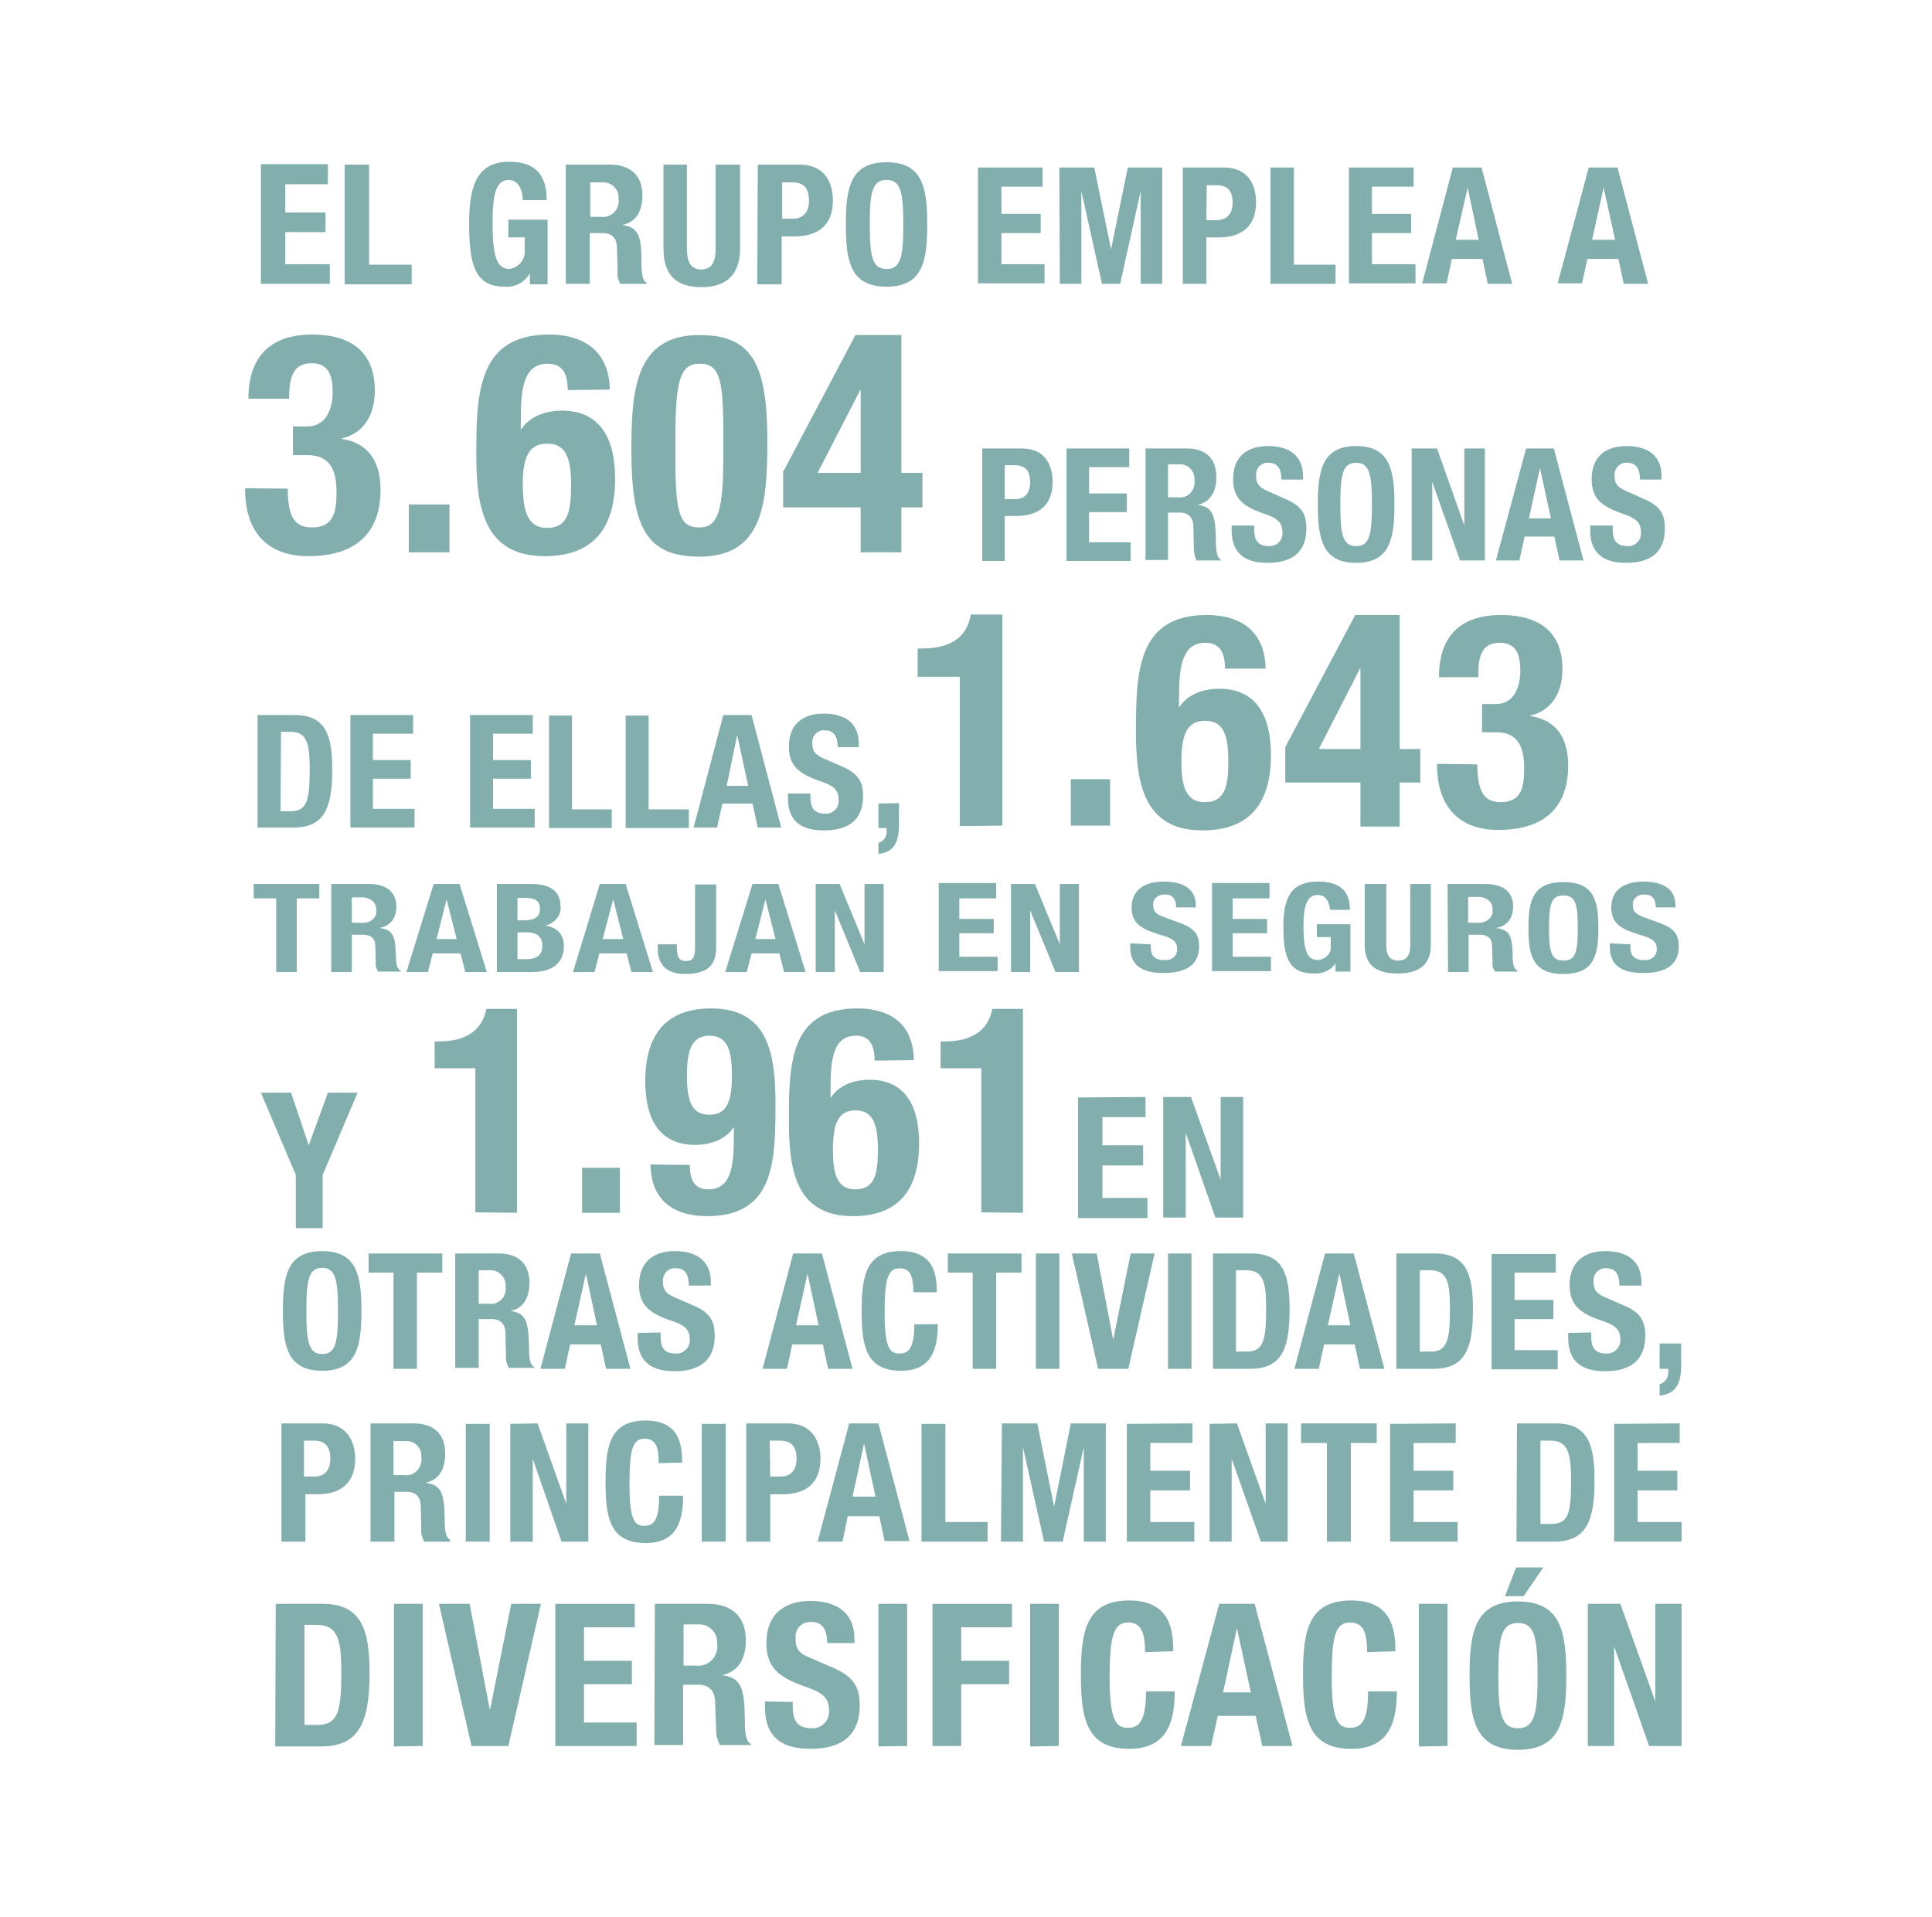<?xml version="1.0" encoding="utf-8"?>
<!-- Generator: Adobe Illustrator 20.0.0, SVG Export Plug-In . SVG Version: 6.00 Build 0)  -->
<svg version="1.1" id="Capa_1" xmlns="http://www.w3.org/2000/svg" xmlns:xlink="http://www.w3.org/1999/xlink" x="0px" y="0px"
	 viewBox="0 0 403.6 400.5" style="enable-background:new 0 0 403.6 400.5;" xml:space="preserve">
<style type="text/css">
	.st0{fill:#82AEAE;}
</style>
<g>
	<path class="st0" d="M68.5,34.4v4.1h-8.9v5.9h8.4v4.1h-8.4v6.7h9.3v4.1H54.5v-25H68.5z"/>
	<path class="st0" d="M72,59.4v-25h5.1v20.9H86v4.1L72,59.4z"/>
</g>
<g>
	<path class="st0" d="M109.2,41.8c0-1.9-0.8-4.2-2.9-4.2c-2.5,0-3.4,2.5-3.4,8.8s0.6,9.8,3.5,9.8c2-0.3,3.4-2,3.2-4v-2.6h-3.4v-3.7
		h8.2v13.5h-3.7v-2.3l0,0c-1.1,1.9-3.1,3-5.3,2.8c-6.2,0-7.4-4.6-7.4-13.3c0-8.4,2-12.8,8.4-12.8c5.5,0,7.8,2.8,7.8,8L109.2,41.8z"
		/>
	<path class="st0" d="M118.2,34.4h9.3c4.1,0,6.7,2.2,6.7,6.4c0,3.3-1.3,5.6-4.2,6.2l0,0c3.4,0.5,4,2.3,4,7.6c0,2.6,0.2,4,1.1,4.5
		v0.2h-5.5c-0.5-0.8-0.7-1.7-0.6-2.6l-0.1-4.8c0-2-0.9-3.2-3-3.2h-2.7v10.6h-5V34.4z M123.3,45.3h2.1c1.8,0.3,3.5-0.9,3.8-2.7
		c0.1-0.3,0.1-0.7,0-1c0.2-1.8-1.1-3.3-2.9-3.5c-0.2,0-0.4,0-0.6,0h-2.4L123.3,45.3z"/>
	<path class="st0" d="M143.5,34.4v17.5c0,2.5,0.6,4.4,3,4.4s3-1.9,3-4.4V34.4h5.1v17.5c0,6.4-3.9,8.1-8,8.1c-4.1,0-8-1.4-8-8.1V34.4
		H143.5z"/>
	<path class="st0" d="M158.3,34.4h8.8c5.1,0,6.9,3.7,6.9,7.5c0,5.2-3.2,7.5-8,7.5h-2.7v10h-5.1L158.3,34.4z M163.4,45.7h2.2
		c2,0,3.4-1.2,3.4-3.7c0-2.6-1-3.9-3.5-3.9h-2.1L163.4,45.7z"/>
	<path class="st0" d="M185.2,33.9c7.6,0,8.5,5.4,8.5,13s-0.9,13-8.5,13c-7.6,0-8.5-5.4-8.5-13S177.6,33.9,185.2,33.9z M185.2,56.2
		c3,0,3.5-2.6,3.5-9.3s-0.5-9.3-3.5-9.3c-3,0-3.5,2.6-3.5,9.3S182.2,56.2,185.2,56.2L185.2,56.2z"/>
</g>
<g>
	<path class="st0" d="M217.8,35v4h-8.6v5.7h8.2v4h-8.2v6.5h9v4h-13.9V35H217.8z"/>
	<path class="st0" d="M221.3,35h7.3l3.5,17.1l0,0l3.5-17.1h7.2v24.3h-4.5V39.9l0,0L234,59.3h-3.8l-4.3-19.4l0,0v19.4h-4.5L221.3,35z
		"/>
	<path class="st0" d="M247.1,35h8.6c5,0,6.7,3.6,6.7,7.3c0,5-3.1,7.3-7.7,7.3H252v9.7h-4.9L247.1,35z M252,46h2.2
		c1.9,0,3.3-1.2,3.3-3.6c0-2.5-1-3.7-3.4-3.7h-2L252,46z"/>
	<path class="st0" d="M265.4,59.3V35h4.9v20.3h8.7v4L265.4,59.3z"/>
	<path class="st0" d="M295.3,35v4h-8.7v5.7h8.2v4h-8.2v6.5h9.1v4h-13.9V35H295.3z"/>
	<path class="st0" d="M303.5,35h6l6.4,24.3h-5.1l-1.1-5.2h-6.4l-1.1,5.1h-5.1L303.5,35z M304.1,50.1h4.8l-2.3-10.9l0,0L304.1,50.1z"
		/>
</g>
<path class="st0" d="M331.9,35h6l6.4,24.3h-5.1l-1.1-5.2h-6.5l-1.1,5.1h-5.1L331.9,35z M332.6,50.1h4.8L335,39.2l0,0L332.6,50.1z"/>
<g>
	<path class="st0" d="M60.1,102.1c0.1,5.3,1,8.1,5.1,8.1c4.5,0,5.1-3.3,5.1-7.3c0-4-0.9-7.8-6-7.8h-3.1v-6h3c3.8,0,5.3-3.5,5.3-7.2
		c0-4.2-1.4-6-4.4-6c-4,0-4.7,3.1-4.7,7.4h-8.5c0-8.9,4.7-13.4,13.3-13.4c8.2,0,13.1,3.7,13.1,11.7c0,5.5-2.6,9-6.9,10v0.1
		c5.8,0.9,8.1,5,8.1,10.7c0,6.1-2.5,13.8-15.1,13.8c-8.8,0-13.2-5.3-13.2-14v-0.2L60.1,102.1z"/>
	<path class="st0" d="M93.9,105.4v10h-8.5v-10H93.9z"/>
	<path class="st0" d="M118.6,81.5c0-3.5-1.1-5.5-4.2-5.5c-4.9,0-5.6,4.9-5.6,11.5v2.2h0.1c1.5-2.4,4.6-3.9,8.5-3.9
		c8.1,0,11.1,6,11.1,14.2c0,10.4-4.6,16.2-14.7,16.2c-12.7,0-14.3-10.2-14.3-21.2c0-12.8,0.3-25.1,15.2-25.1
		c6.5,0,12.5,2.8,12.7,11.5L118.6,81.5z M114.3,110.3c4.5,0,5-3.8,5-9c0-6.2-1.4-8.6-5-8.6s-5.1,2.4-5.1,8.6
		C109.3,106.5,110,110.3,114.3,110.3z"/>
	<path class="st0" d="M146.1,70c11,0,14.2,6,14.2,22.1c0,12.7-0.7,24.2-14.2,24.2c-11,0-14.2-6-14.2-22.1
		C131.9,81.7,132.6,70,146.1,70z M141.1,96.2c0,11.4,1,14,5,14c4,0,5-3.6,5-15.2v-5c0-11.4-1-14-5-14c-4,0-5,3.6-5,15.2V96.2z"/>
	<path class="st0" d="M163.7,98.4L178.7,70h9.6v28.8h4.4v7.2h-4.4v9.4h-8.5V106h-16.2V98.4z M179.8,81.5h-0.1l-8.9,17.3h9
		L179.8,81.5z"/>
</g>
<g>
	<path class="st0" d="M205.2,93.7h8.3c4.8,0,6.4,3.5,6.4,7c0,4.9-3,7.1-7.5,7.1h-2.5v9.4h-4.7L205.2,93.7z M209.9,104.3h2.1
		c1.9,0,3.2-1.1,3.2-3.5c0-2.4-0.9-3.6-3.3-3.6h-2V104.3z"/>
	<path class="st0" d="M235.9,93.7v3.9h-8.4v5.5h7.9v3.9h-7.9v6.3h8.7v3.9h-13.4V93.7H235.9z"/>
	<path class="st0" d="M239.2,93.7h8.7c3.9,0,6.2,2,6.2,6c0,3.1-1.3,5.2-3.9,5.8l0,0c3.2,0.4,3.7,2.2,3.8,7.2c0,2.5,0.2,3.7,1,4.2
		v0.2H250c-0.4-0.7-0.6-1.6-0.6-2.5l-0.1-4.5c0-1.8-0.9-3-2.8-3H244v9.9h-4.7V93.7z M244,103.9h2c1.7,0.3,3.3-0.9,3.5-2.6
		c0.1-0.3,0.1-0.6,0-1c0.2-1.6-1-3.1-2.7-3.3c-0.2,0-0.4,0-0.6,0H244L244,103.9z"/>
	<path class="st0" d="M262,109.8v0.7c0,2.2,0.6,3.6,3.1,3.6c1.5,0.1,2.8-1.1,2.8-2.6c0-0.1,0-0.2,0-0.3c0-2.1-1.1-3-4.2-4
		c-4.2-1.5-6.1-3.2-6.1-7.1c0-4.6,2.8-6.9,7.3-6.9c4.2,0,7.3,1.8,7.3,6.3v0.7h-4.5c0-2.2-0.8-3.5-2.6-3.5c-1.3-0.2-2.5,0.8-2.7,2.1
		c0,0.2,0,0.4,0,0.6c0,1.5,0.4,2.3,2.4,3.2l3.6,1.6c3.6,1.5,4.5,3.3,4.5,6.2c0,5-3,7.2-8.1,7.2c-5.3,0-7.5-2.5-7.5-6.8v-1L262,109.8
		z"/>
	<path class="st0" d="M283.3,93.2c7.1,0,8,5.1,8,12.2c0,7.1-0.9,12.2-8,12.2s-8-5.1-8-12.2S276.2,93.2,283.3,93.2z M283.3,114.1
		c2.8,0,3.3-2.4,3.3-8.7s-0.5-8.7-3.3-8.7s-3.3,2.4-3.3,8.7S280.5,114.1,283.3,114.1L283.3,114.1z"/>
	<path class="st0" d="M300.2,93.7l5.7,16.1l0,0V93.7h4.3v23.4H305l-5.8-16.4l0,0v16.4h-4.3V93.7H300.2z"/>
	<path class="st0" d="M318.8,93.7h5.8l6.2,23.4h-5l-1.1-5h-6.2l-1.1,5h-4.9L318.8,93.7z M319.4,108.3h4.6l-2.3-10.5l0,0L319.4,108.3
		z"/>
	<path class="st0" d="M336.9,109.8v0.7c0,2.2,0.6,3.6,3.1,3.6c1.5,0.1,2.8-1.1,2.8-2.6c0-0.1,0-0.2,0-0.3c0-2.1-1.1-3-4.2-4
		c-4.2-1.5-6.1-3.2-6.1-7.1c0-4.6,2.8-6.9,7.3-6.9c4.2,0,7.3,1.8,7.3,6.3v0.7h-4.5c0-2.2-0.8-3.5-2.6-3.5c-1.3-0.2-2.5,0.8-2.7,2.1
		c0,0.2,0,0.4,0,0.6c0,1.5,0.4,2.3,2.4,3.2l3.6,1.6c3.6,1.5,4.5,3.3,4.5,6.2c0,5-3,7.2-8.1,7.2c-5.3,0-7.5-2.5-7.5-6.8v-1
		L336.9,109.8z"/>
</g>
<g>
	<path class="st0" d="M53.8,149.4h7.8c6.6,0,7.8,4.5,7.8,11.4c0,8.3-1.8,12.1-8.1,12.1h-7.5L53.8,149.4z M58.6,169.5h2.1
		c3.3,0,4-2.1,4-8.5c0-5.3-0.4-8.1-4-8.1h-2L58.6,169.5z"/>
	<path class="st0" d="M86.3,149.4v3.9h-8.4v5.5h7.9v3.9h-7.9v6.3h8.7v3.9H73.2v-23.5L86.3,149.4z"/>
	<path class="st0" d="M111.3,149.4v3.9H103v5.5h7.9v3.9H103v6.3h8.7v3.9H98.2v-23.5L111.3,149.4z"/>
	<path class="st0" d="M114.7,173v-23.5h4.8v19.6h8.3v3.9L114.7,173z"/>
	<path class="st0" d="M130.7,173v-23.5h4.8v19.6h8.4v3.9L130.7,173z"/>
	<path class="st0" d="M151.1,149.4h5.9l6.2,23.5h-4.9l-1.1-5h-6.3l-1.1,5h-4.9L151.1,149.4z M151.8,164.2h4.5l-2.3-10.6l0,0
		L151.8,164.2z"/>
	<path class="st0" d="M169.3,165.7v0.7c0,2.2,0.6,3.6,3.1,3.6c1.5,0.1,2.8-1.1,2.8-2.6c0-0.1,0-0.2,0-0.3c0-2.1-1.1-3-4.2-4
		c-4.2-1.5-6.2-3.2-6.2-7.1c0-4.6,2.8-6.9,7.3-6.9c4.2,0,7.3,1.8,7.3,6.3v0.7H175c0-2.2-0.8-3.5-2.6-3.5c-1.3-0.2-2.5,0.8-2.7,2.1
		c0,0.2,0,0.4,0,0.6c0,1.5,0.4,2.3,2.4,3.2l3.7,1.6c3.6,1.5,4.5,3.4,4.5,6.2c0,5-3,7.2-8.2,7.2c-5.4,0-7.5-2.5-7.5-6.8v-0.9H169.3z"
		/>
	<path class="st0" d="M187.8,167.8v4.3c0,3.5-0.8,6-4.3,6.3v-2.3c1.1-0.3,1.9-1.4,1.7-2.6V173h-1.7v-5.1L187.8,167.8z"/>
</g>
<g>
	<path class="st0" d="M200.5,172.6v-31.2h-8.8v-5.9h0.8c5.9,0,9.5-2.2,10.3-7.1h6.6v44.1L200.5,172.6z"/>
	<path class="st0" d="M231.9,162.8v9.7h-8.2v-9.7H231.9z"/>
	<path class="st0" d="M255.9,139.7c0-3.4-1.1-5.4-4.1-5.4c-4.7,0-5.5,4.7-5.5,11.2v2.2h0.1c1.5-2.3,4.4-3.8,8.3-3.8
		c7.9,0,10.8,5.9,10.8,13.8c0,10.1-4.4,15.8-14.3,15.8c-12.3,0-13.9-9.9-13.9-20.6c0-12.5,0.3-24.4,14.8-24.4
		c6.3,0,12.1,2.7,12.3,11.2H255.9z M251.7,167.6c4.4,0,4.9-3.7,4.9-8.7c0-6-1.4-8.3-4.9-8.3c-3.4,0-4.9,2.4-4.9,8.3
		C246.8,163.9,247.5,167.6,251.7,167.6z"/>
	<path class="st0" d="M268.5,156.1l14.6-27.6h9.3v28h4.3v7h-4.3v9.2h-8.2v-9.2h-15.7V156.1z M284.2,139.7h-0.1l-8.6,16.8h8.7
		L284.2,139.7z"/>
	<path class="st0" d="M308.6,159.7c0.1,5.1,1,7.9,4.9,7.9c4.4,0,4.9-3.2,4.9-7.1c0-3.8-0.9-7.5-5.8-7.5h-3v-5.9h2.9
		c3.7,0,5.1-3.4,5.1-7c0-4.1-1.4-5.8-4.3-5.8c-3.9,0-4.5,3-4.5,7.2h-8.2c0-8.7,4.6-13,13-13c8,0,12.8,3.6,12.8,11.3
		c0,5.3-2.6,8.8-6.7,9.7v0.1c5.7,0.9,7.9,4.9,7.9,10.4c0,5.9-2.4,13.4-14.6,13.4c-8.5,0-12.8-5.2-12.8-13.6v-0.2L308.6,159.7z"/>
</g>
<g>
	<path class="st0" d="M66.7,184.7v3H62v15.4h-4.3v-15.4h-4.7v-3H66.7z"/>
	<path class="st0" d="M69.1,184.7h8c3.5,0,5.7,1.6,5.7,4.7c0,2.4-1.2,4.1-3.6,4.5l0,0c2.9,0.3,3.4,1.7,3.5,5.6c0,1.9,0.2,2.9,1,3.3
		v0.2H79c-0.4-0.6-0.6-1.3-0.5-1.9l-0.1-3.5c0-1.4-0.8-2.3-2.6-2.3h-2.3v7.8h-4.3V184.7z M73.5,192.8h1.9c1.5,0.2,3-0.7,3.2-2
		c0-0.2,0-0.5,0-0.7c0.1-1.3-1-2.4-2.5-2.6c-0.2,0-0.4,0-0.5,0h-2.1L73.5,192.8z"/>
	<path class="st0" d="M90.6,184.7H96l5.7,18.4h-4.5l-1-3.9h-5.8l-1,3.9h-4.5L90.6,184.7z M91.2,196.2h4.2l-2.1-8.3l0,0L91.2,196.2z"
		/>
	<path class="st0" d="M103.8,184.7h7.2c3.5,0,6.1,1.2,6.1,4.7c0.2,1.8-1.2,3.5-3.2,4l0,0c2.4,0.3,3.9,1.8,3.9,4.3
		c0,2.9-1.7,5.4-6.7,5.4h-7.3V184.7z M108.1,192.3h1.2c2.4,0,3.5-0.7,3.5-2.4c0-1.7-1-2.3-3.1-2.3h-1.6V192.3z M108.1,200.4h1.7
		c2.1,0,3.5-0.6,3.5-2.8c0-2.1-1.4-2.8-3.3-2.8h-1.9V200.4z"/>
	<path class="st0" d="M125.3,184.7h5.4l5.7,18.4h-4.5l-1-3.9h-5.7l-1,3.9h-4.5L125.3,184.7z M125.9,196.2h4.3l-2.1-8.3l0,0
		L125.9,196.2z"/>
	<path class="st0" d="M149.6,184.7V198c0,3.9-2.1,5.5-6.5,5.5c-4.4,0-5.7-2.5-5.7-5.4v-0.8h4v0.6c0,2,0.4,2.9,1.9,2.9
		s1.9-0.9,1.9-2.9v-13.1H149.6z"/>
	<path class="st0" d="M157.2,184.7h5.4l5.7,18.4h-4.5l-1-3.9H157l-1,3.9h-4.5L157.2,184.7z M157.8,196.2h4.2l-2.1-8.3l0,0
		L157.8,196.2z"/>
	<path class="st0" d="M175.4,184.7l5.2,12.6l0,0v-12.6h4v18.4h-4.9l-5.3-12.9l0,0v12.9h-4v-18.4H175.4z"/>
</g>
<g>
	<path class="st0" d="M208.1,184.7v3h-7.7v4.3h7.2v3h-7.2v4.9h8v3h-12.3v-18.4H208.1z"/>
	<path class="st0" d="M216.2,184.7l5.2,12.6l0,0v-12.6h4v18.4h-4.9l-5.3-12.9l0,0v12.9h-4v-18.4H216.2z"/>
</g>
<g>
	<path class="st0" d="M240.4,197.3v0.5c0,1.7,0.6,2.8,2.9,2.8c1.4,0.1,2.5-0.8,2.6-2c0-0.1,0-0.2,0-0.3c0-1.7-1-2.3-3.9-3.1
		c-3.9-1.2-5.6-2.5-5.6-5.6c0-3.6,2.6-5.4,6.7-5.4c3.9,0,6.7,1.4,6.7,4.9v0.5h-4.1c0-1.7-0.7-2.7-2.3-2.7c-1.2-0.1-2.3,0.6-2.5,1.7
		c0,0.2,0,0.3,0,0.5c0,1.2,0.4,1.8,2.2,2.5l3.3,1.2c3.3,1.2,4.1,2.6,4.1,4.9c0,3.9-2.7,5.6-7.5,5.6c-4.9,0-6.9-2-6.9-5.4v-0.8
		L240.4,197.3z"/>
	<path class="st0" d="M265.2,184.7v3h-7.7v4.3h7.2v3h-7.2v4.9h8v3h-12.3v-18.4H265.2z"/>
	<path class="st0" d="M277.8,190.1c0-1.4-0.7-3.1-2.5-3.1c-2.1,0-3,1.9-3,6.4s0.5,7.2,3,7.2c1.7-0.2,2.9-1.5,2.7-2.9v-1.9h-2.9v-2.7
		h7v9.9H279v-1.7l0,0c-0.9,1.4-2.7,2.2-4.5,2.1c-5.3,0-6.4-3.4-6.4-9.8c0-6.2,1.7-9.4,7.2-9.4c4.8,0,6.7,2.1,6.7,5.9L277.8,190.1z"
		/>
	<path class="st0" d="M289.6,184.7v12.8c0,1.8,0.5,3.2,2.5,3.2s2.5-1.4,2.5-3.2v-12.8h4.3v12.8c0,4.7-3.3,5.9-6.9,5.9
		c-3.5,0-6.9-1-6.9-5.9v-12.8H289.6z"/>
	<path class="st0" d="M302.4,184.7h8c3.5,0,5.7,1.6,5.7,4.7c0,2.4-1.2,4.1-3.6,4.5l0,0c2.9,0.3,3.4,1.7,3.5,5.6c0,1.9,0.2,2.9,1,3.3
		v0.2h-4.7c-0.4-0.6-0.6-1.3-0.5-1.9l-0.1-3.5c0-1.4-0.8-2.3-2.6-2.3h-2.3v7.8h-4.3L302.4,184.7z M306.7,192.8h1.8
		c1.5,0.2,3-0.7,3.3-2c0-0.2,0-0.5,0-0.8c0.1-1.3-1-2.4-2.5-2.6c-0.2,0-0.4,0-0.5,0h-2.1L306.7,192.8z"/>
	<path class="st0" d="M326.6,184.3c6.5,0,7.3,4,7.3,9.6c0,5.6-0.8,9.6-7.3,9.6c-6.5,0-7.3-4-7.3-9.6
		C319.3,188.3,320.1,184.3,326.6,184.3z M326.6,200.7c2.6,0,3-1.9,3-6.8s-0.4-6.8-3-6.8s-3,1.9-3,6.8S324,200.7,326.6,200.7
		L326.6,200.7z"/>
	<path class="st0" d="M340.6,197.3v0.5c0,1.7,0.6,2.8,2.9,2.8c1.4,0.1,2.5-0.8,2.6-2c0-0.1,0-0.2,0-0.3c0-1.7-1-2.3-3.9-3.1
		c-3.9-1.2-5.6-2.5-5.6-5.6c0-3.6,2.6-5.4,6.7-5.4c3.9,0,6.7,1.4,6.7,4.9v0.5h-4.1c0-1.7-0.7-2.7-2.3-2.7c-1.2-0.1-2.3,0.6-2.5,1.7
		c0,0.2,0,0.3,0,0.5c0,1.2,0.4,1.8,2.2,2.5l3.3,1.2c3.3,1.2,4.1,2.6,4.1,4.9c0,3.9-2.7,5.6-7.5,5.6c-4.9,0-6.9-2-6.9-5.4v-0.8
		L340.6,197.3z"/>
</g>
<path class="st0" d="M60.8,228.3l3.7,11l0,0l4-11h6.2l-7.3,17.2v11.1h-5.6v-11.1l-7.3-17.2H60.8z"/>
<g>
	<path class="st0" d="M99.3,253.3v-30.1h-8.5v-5.6h0.8c5.6,0,9.1-2.2,10-6.8h6.4v42.6L99.3,253.3z"/>
	<path class="st0" d="M129.5,244v9.4h-7.9V244H129.5z"/>
	<path class="st0" d="M144.1,243.4c0,3.2,1,5.1,3.9,5.1c4.6,0,5.3-4.6,5.3-10.8v-2.1h-0.1c-1.4,2.2-4.3,3.6-8,3.6
		c-7.6,0-10.4-5.6-10.4-13.3c0-9.7,4.3-15.2,13.8-15.2c11.9,0,13.4,9.5,13.4,19.9c0,12.1-0.2,23.5-14.3,23.5
		c-6.1,0-11.7-2.6-11.8-10.8L144.1,243.4z M148.2,232.9c3.4,0,4.7-2.3,4.7-8.1c0-4.9-0.7-8.4-4.7-8.4c-4,0-4.7,3.6-4.7,8.4
		C143.5,230.6,144.8,232.9,148.2,232.9L148.2,232.9z"/>
	<path class="st0" d="M182.7,221.6c0-3.2-1-5.2-3.9-5.2c-4.6,0-5.3,4.6-5.3,10.8v2.1h0.1c1.4-2.2,4.3-3.7,8-3.7
		c7.6,0,10.4,5.6,10.4,13.3c0,9.7-4.3,15.2-13.8,15.2c-11.9,0-13.4-9.5-13.4-19.9c0-12,0.2-23.5,14.3-23.5c6.1,0,11.7,2.6,11.8,10.8
		L182.7,221.6z M178.7,248.5c4.2,0,4.7-3.6,4.7-8.4c0-5.8-1.4-8.1-4.7-8.1s-4.7,2.3-4.7,8.1C174,245,174.7,248.5,178.7,248.5
		L178.7,248.5z"/>
	<path class="st0" d="M205,253.3v-30.1h-8.5v-5.6h0.8c5.6,0,9.1-2.2,10-6.8h6.4v42.6L205,253.3z"/>
</g>
<g>
	<path class="st0" d="M239.3,229.2v4.2h-9v5.9h8.5v4.2h-8.5v6.8h9.4v4.2h-14.5v-25.2L239.3,229.2z"/>
	<path class="st0" d="M248.8,229.2l6.2,17.3l0,0v-17.3h4.7v25.2h-5.8l-6.2-17.7l0,0v17.7h-4.7v-25.2H248.8z"/>
</g>
<g>
	<path class="st0" d="M67.3,261.4c7.3,0,8.2,5.2,8.2,12.5c0,7.3-0.9,12.5-8.2,12.5c-7.3,0-8.2-5.2-8.2-12.5
		C59.1,266.6,60,261.4,67.3,261.4z M67.3,282.9c2.9,0,3.3-2.5,3.3-9s-0.5-9-3.3-9s-3.3,2.5-3.3,9C64,280.4,64.5,282.9,67.3,282.9
		L67.3,282.9z"/>
	<path class="st0" d="M92.4,261.9v4h-5.3V286h-4.9v-20.1H77v-4H92.4z"/>
	<path class="st0" d="M95.2,261.9h9c4,0,6.4,2.1,6.4,6.1c0,3.2-1.3,5.4-4,5.9l0,0c3.3,0.4,3.8,2.3,3.9,7.4c0,2.5,0.2,3.9,1.1,4.3
		v0.2h-5.3c-0.4-0.8-0.7-1.6-0.6-2.5l-0.1-4.6c0-1.9-0.9-3.1-2.9-3.1H100v10.2h-4.9V261.9z M100,272.4h2c1.7,0.3,3.4-0.9,3.6-2.6
		c0.1-0.3,0.1-0.7,0-1c0.2-1.7-1.1-3.2-2.8-3.4c-0.2,0-0.4,0-0.6,0H100L100,272.4z"/>
	<path class="st0" d="M119.3,261.9h6l6.4,24.1h-5.1l-1.1-5.1h-6.4L118,286h-5.1L119.3,261.9z M120,276.9h4.7l-2.3-10.8l0,0
		L120,276.9z"/>
	<path class="st0" d="M138,278.4v0.7c0,2.3,0.6,3.7,3.2,3.7c1.5,0.1,2.8-1.1,2.9-2.6c0-0.1,0-0.2,0-0.3c0-2.2-1.1-3.1-4.3-4.1
		c-4.3-1.5-6.3-3.3-6.3-7.3c0-4.7,2.9-7.1,7.5-7.1c4.3,0,7.5,1.9,7.5,6.5v0.7h-4.6c0-2.3-0.8-3.6-2.6-3.6c-1.4-0.2-2.6,0.8-2.8,2.2
		c0,0.2,0,0.4,0,0.6c0,1.5,0.4,2.4,2.5,3.3l3.7,1.6c3.7,1.5,4.6,3.4,4.6,6.4c0,5.1-3.1,7.4-8.4,7.4c-5.5,0-7.7-2.6-7.7-7v-1
		L138,278.4z"/>
</g>
<g>
	<path class="st0" d="M165.7,261.9h6l6.4,24.1H173l-1.1-5.1h-6.4l-1.1,5.1h-5.1L165.7,261.9z M166.3,276.9h4.7l-2.3-10.8l0,0
		L166.3,276.9z"/>
	<path class="st0" d="M190.8,270c0-3.5-0.7-5-2.9-5c-2.5,0-3.1,2.5-3.1,9.2c0,7.3,1,8.6,3.1,8.6c1.8,0,3.1-0.9,3.1-6.1h4.9
		c0,5.2-1.3,9.7-7.7,9.7c-7.3,0-8.2-5.2-8.2-12.5c0-7.3,0.9-12.5,8.2-12.5c7,0,7.5,5.1,7.5,8.6L190.8,270z"/>
	<path class="st0" d="M213.4,261.9v4h-5.3V286h-4.9v-20.1H198v-4H213.4z"/>
	<path class="st0" d="M216.4,286v-24.1h4.9V286H216.4z"/>
	<path class="st0" d="M229.1,261.9l3.4,17.8h0.1l3.6-17.8h5l-5.5,24.1h-6.3l-5.5-24.1H229.1z"/>
	<path class="st0" d="M244,286v-24.1h4.9V286H244z"/>
	<path class="st0" d="M253.4,261.9h8c6.8,0,8,4.6,8,11.7c0,8.5-1.8,12.4-8.3,12.4h-7.7L253.4,261.9z M258.2,282.4h2.2
		c3.4,0,4.1-2.1,4.1-8.7c0-5.5-0.4-8.3-4.2-8.3h-2.1V282.4z"/>
	<path class="st0" d="M276.8,261.9h6l6.4,24.1h-5.1l-1.1-5.1h-6.4l-1.1,5.1h-5.1L276.8,261.9z M277.4,276.9h4.7l-2.3-10.8l0,0
		L277.4,276.9z"/>
	<path class="st0" d="M291.7,261.9h8c6.8,0,8,4.6,8,11.7c0,8.5-1.8,12.4-8.3,12.4h-7.7L291.7,261.9z M296.6,282.4h2.2
		c3.4,0,4.1-2.1,4.1-8.7c0-5.5-0.4-8.3-4.2-8.3h-2.1V282.4z"/>
	<path class="st0" d="M325,261.9v4h-8.6v5.7h8.1v4h-8.1v6.5h9v4h-13.8v-24.1H325z"/>
	<path class="st0" d="M332.4,278.4v0.7c0,2.3,0.6,3.7,3.2,3.7c1.5,0.1,2.8-1.1,2.9-2.6c0-0.1,0-0.2,0-0.3c0-2.2-1.1-3.1-4.3-4.1
		c-4.3-1.5-6.3-3.3-6.3-7.3c0-4.7,2.9-7.1,7.5-7.1c4.3,0,7.5,1.9,7.5,6.5v0.7h-4.6c0-2.3-0.8-3.6-2.6-3.6c-1.4-0.2-2.6,0.8-2.8,2.2
		c0,0.2,0,0.4,0,0.6c0,1.5,0.4,2.4,2.5,3.3l3.7,1.6c3.7,1.5,4.6,3.4,4.6,6.4c0,5.1-3.1,7.4-8.4,7.4c-5.5,0-7.7-2.6-7.7-7v-1
		L332.4,278.4z"/>
	<path class="st0" d="M351.2,280.7v4.4c0,3.6-0.8,6.1-4.5,6.5v-2.4c1.2-0.3,1.9-1.5,1.8-2.7V286h-1.8v-5.3H351.2z"/>
</g>
<g>
	<path class="st0" d="M58.7,297.4h8.7c5,0,6.8,3.7,6.8,7.4c0,5.1-3.1,7.4-7.8,7.4h-2.6v9.9h-5V297.4z M63.6,308.5h2.1
		c2,0,3.3-1.2,3.3-3.7s-1-3.8-3.5-3.8h-2V308.5z"/>
	<path class="st0" d="M77.2,297.4h9.2c4.1,0,6.6,2.1,6.6,6.3c0,3.3-1.3,5.5-4.1,6.1l0,0c3.4,0.5,3.9,2.3,4,7.5
		c0,2.6,0.2,3.9,1.1,4.4v0.4h-5.4c-0.4-0.8-0.7-1.7-0.6-2.6l-0.1-4.7c0-1.9-0.9-3.1-2.9-3.1h-2.6v10.4h-5V297.4z M82.2,308.2h2.1
		c1.8,0.3,3.4-0.9,3.7-2.7c0.1-0.3,0.1-0.7,0-1c0.2-1.7-1.1-3.3-2.8-3.4c-0.2,0-0.4,0-0.6,0h-2.4L82.2,308.2z"/>
	<path class="st0" d="M97.3,322.1v-24.6h5v24.6H97.3z"/>
	<path class="st0" d="M112.3,297.4l6,16.8l0,0v-16.8h4.6v24.7h-5.6l-6-17.3l0,0v17.3h-4.7v-24.6L112.3,297.4z"/>
	<path class="st0" d="M137.6,305.7c0-3.6-0.7-5.1-3-5.1c-2.5,0-3.1,2.5-3.1,9.4c0,7.5,1,8.8,3.1,8.8c1.8,0,3.1-0.9,3.1-6.3h5
		c0,5.3-1.3,9.9-7.8,9.9c-7.5,0-8.4-5.3-8.4-12.8c0-7.5,0.9-12.8,8.4-12.8c7.1,0,7.6,5.2,7.6,8.8L137.6,305.7z"/>
	<path class="st0" d="M146.6,322.1v-24.6h5v24.6H146.6z"/>
	<path class="st0" d="M155.9,297.4h8.7c5,0,6.8,3.7,6.8,7.4c0,5.1-3.1,7.4-7.8,7.4h-2.7v9.9h-5L155.9,297.4z M160.9,308.5h2.2
		c2,0,3.3-1.2,3.3-3.7s-1-3.8-3.5-3.8h-2.1L160.9,308.5z"/>
	<path class="st0" d="M177.4,297.4h6.1l6.5,24.6h-5.2l-1.1-5.2h-6.6l-1.1,5.3h-5.2L177.4,297.4z M178.1,312.7h4.8l-2.4-11.1l0,0
		L178.1,312.7z"/>
	<path class="st0" d="M192.5,322.1v-24.6h5V318h8.8v4.1H192.5z"/>
	<path class="st0" d="M209.3,297.4h7.4l3.5,17.4l0,0l3.5-17.4h7.3v24.7h-4.6v-19.7l0,0l-4.4,19.7h-3.9l-4.4-19.7l0,0v19.7h-4.6
		L209.3,297.4z"/>
	<path class="st0" d="M249.1,297.4v4.1h-8.8v5.8h8.3v4.1h-8.3v6.6h9.2v4.1h-14.1v-24.6L249.1,297.4z"/>
	<path class="st0" d="M258.4,297.4l6,16.8l0,0v-16.8h4.6v24.7h-5.6l-6.1-17.3l0,0v17.3h-4.6v-24.6L258.4,297.4z"/>
	<path class="st0" d="M287.6,297.4v4.1h-5.4v20.6h-5v-20.6h-5.4v-4.1L287.6,297.4z"/>
	<path class="st0" d="M304.1,297.4v4.1h-8.8v5.8h8.3v4.1h-8.3v6.6h9.2v4.1h-14.1v-24.6L304.1,297.4z"/>
</g>
<g>
	<path class="st0" d="M316.9,297.4h8.1c6.9,0,8.1,4.7,8.1,12c0,8.7-1.9,12.7-8.5,12.7h-7.8L316.9,297.4z M321.9,318.4h2.2
		c3.5,0,4.1-2.2,4.1-8.9c0-5.6-0.5-8.5-4.3-8.5h-2.1V318.4z"/>
	<path class="st0" d="M350.9,297.4v4.1h-8.8v5.8h8.3v4.1h-8.3v6.6h9.2v4.1h-14.1v-24.6L350.9,297.4z"/>
</g>
<g>
	<path class="st0" d="M57.6,335.1h9.8c8.3,0,9.8,5.7,9.8,14.5c0,10.5-2.3,15.3-10.2,15.3h-9.5L57.6,335.1z M63.6,360.4h2.7
		c4.2,0,5-2.6,5-10.7c0-6.7-0.5-10.2-5.1-10.2h-2.6L63.6,360.4z"/>
	<path class="st0" d="M82.3,364.9v-29.8h6v29.7L82.3,364.9z"/>
	<path class="st0" d="M98.1,335.1l4.2,22h0.1l4.4-22h6.2l-6.8,29.7h-7.7l-6.8-29.7H98.1z"/>
	<path class="st0" d="M132.6,335.1v4.9h-10.6v7h10v4.9h-10v8h11v4.9h-17v-29.7H132.6z"/>
	<path class="st0" d="M136.8,335.1h11.1c4.9,0,7.9,2.6,7.9,7.6c0,4-1.6,6.6-5,7.3l0,0c4.1,0.5,4.7,2.8,4.8,9.1
		c0,3.1,0.2,4.8,1.3,5.3v0.2h-6.5c-0.5-0.9-0.8-2-0.8-3.1l-0.2-5.7c0-2.3-1.1-3.8-3.5-3.8h-3.2v12.6h-6L136.8,335.1z M142.8,348h2.5
		c2.1,0.3,4.1-1.1,4.5-3.3c0.1-0.4,0.1-0.8,0-1.2c0.2-2.1-1.3-3.9-3.4-4.1c-0.3,0-0.5,0-0.8,0h-2.8L142.8,348z"/>
	<path class="st0" d="M165.6,355.6v0.9c0,2.8,0.8,4.6,4,4.6c1.9,0.1,3.5-1.4,3.6-3.3c0-0.1,0-0.3,0-0.4c0-2.7-1.4-3.8-5.3-5.1
		c-5.3-1.9-7.8-4-7.8-9c0-5.8,3.5-8.8,9.2-8.8c5.3,0,9.2,2.3,9.2,8v0.8h-5.7c0-2.8-1-4.4-3.2-4.4c-1.7-0.2-3.2,1-3.4,2.7
		c0,0.3,0,0.5,0,0.8c0,1.9,0.5,3,3.1,4l4.6,2c4.5,1.9,5.7,4.2,5.7,7.9c0,6.3-3.8,9.1-10.3,9.1c-6.8,0-9.5-3.2-9.5-8.7v-1.2
		L165.6,355.6z"/>
	<path class="st0" d="M183.5,364.9v-29.8h6v29.7L183.5,364.9z"/>
	<path class="st0" d="M194.8,335.1h16.6v4.9h-10.6v7h10v4.9h-10v12.9h-6L194.8,335.1z"/>
	<path class="st0" d="M215.2,364.9v-29.8h6v29.7L215.2,364.9z"/>
	<path class="st0" d="M239.2,345.2c0-4.3-0.9-6.2-3.6-6.2c-3,0-3.8,3.1-3.8,11.4c0,9,1.3,10.6,3.8,10.6c2.2,0,3.8-1.1,3.8-7.6h6
		c0,6.4-1.6,12-9.5,12c-9,0-10.1-6.4-10.1-15.5s1.1-15.5,10.1-15.5c8.6,0,9.2,6.3,9.2,10.6L239.2,345.2z"/>
	<path class="st0" d="M254.7,335.1h7.4l7.9,29.7h-6.3l-1.4-6.3h-7.9l-1.4,6.3h-6.3L254.7,335.1z M255.5,353.6h5.8l-2.9-13.4l0,0
		L255.5,353.6z"/>
	<path class="st0" d="M285.6,345.2c0-4.3-0.9-6.2-3.6-6.2c-3.1,0-3.8,3.1-3.8,11.4c0,9,1.3,10.6,3.8,10.6c2.2,0,3.8-1.1,3.8-7.6h6
		c0,6.4-1.6,12-9.5,12c-9,0-10.1-6.4-10.1-15.5s1.1-15.5,10.1-15.5c8.6,0,9.2,6.3,9.2,10.6L285.6,345.2z"/>
	<path class="st0" d="M296.4,364.9v-29.8h6v29.7L296.4,364.9z"/>
	<path class="st0" d="M317.1,334.6c9,0,10.1,6.4,10.1,15.5s-1.1,15.5-10.1,15.5c-9,0-10.1-6.4-10.1-15.5S308.1,334.6,317.1,334.6z
		 M317.1,361.1c3.5,0,4.1-3.1,4.1-11c0-8-0.6-11-4.1-11c-3.5,0-4.1,3.1-4.1,11C313,358,313.6,361.1,317.1,361.1L317.1,361.1z
		 M316.7,327.5h5.7l-4.1,6h-3.9L316.7,327.5z"/>
	<path class="st0" d="M338.5,335.1l7.3,20.4l0,0v-20.4h5.5v29.7h-6.8l-7.3-20.8l0,0v20.8h-5.5v-29.7H338.5z"/>
</g>
</svg>
